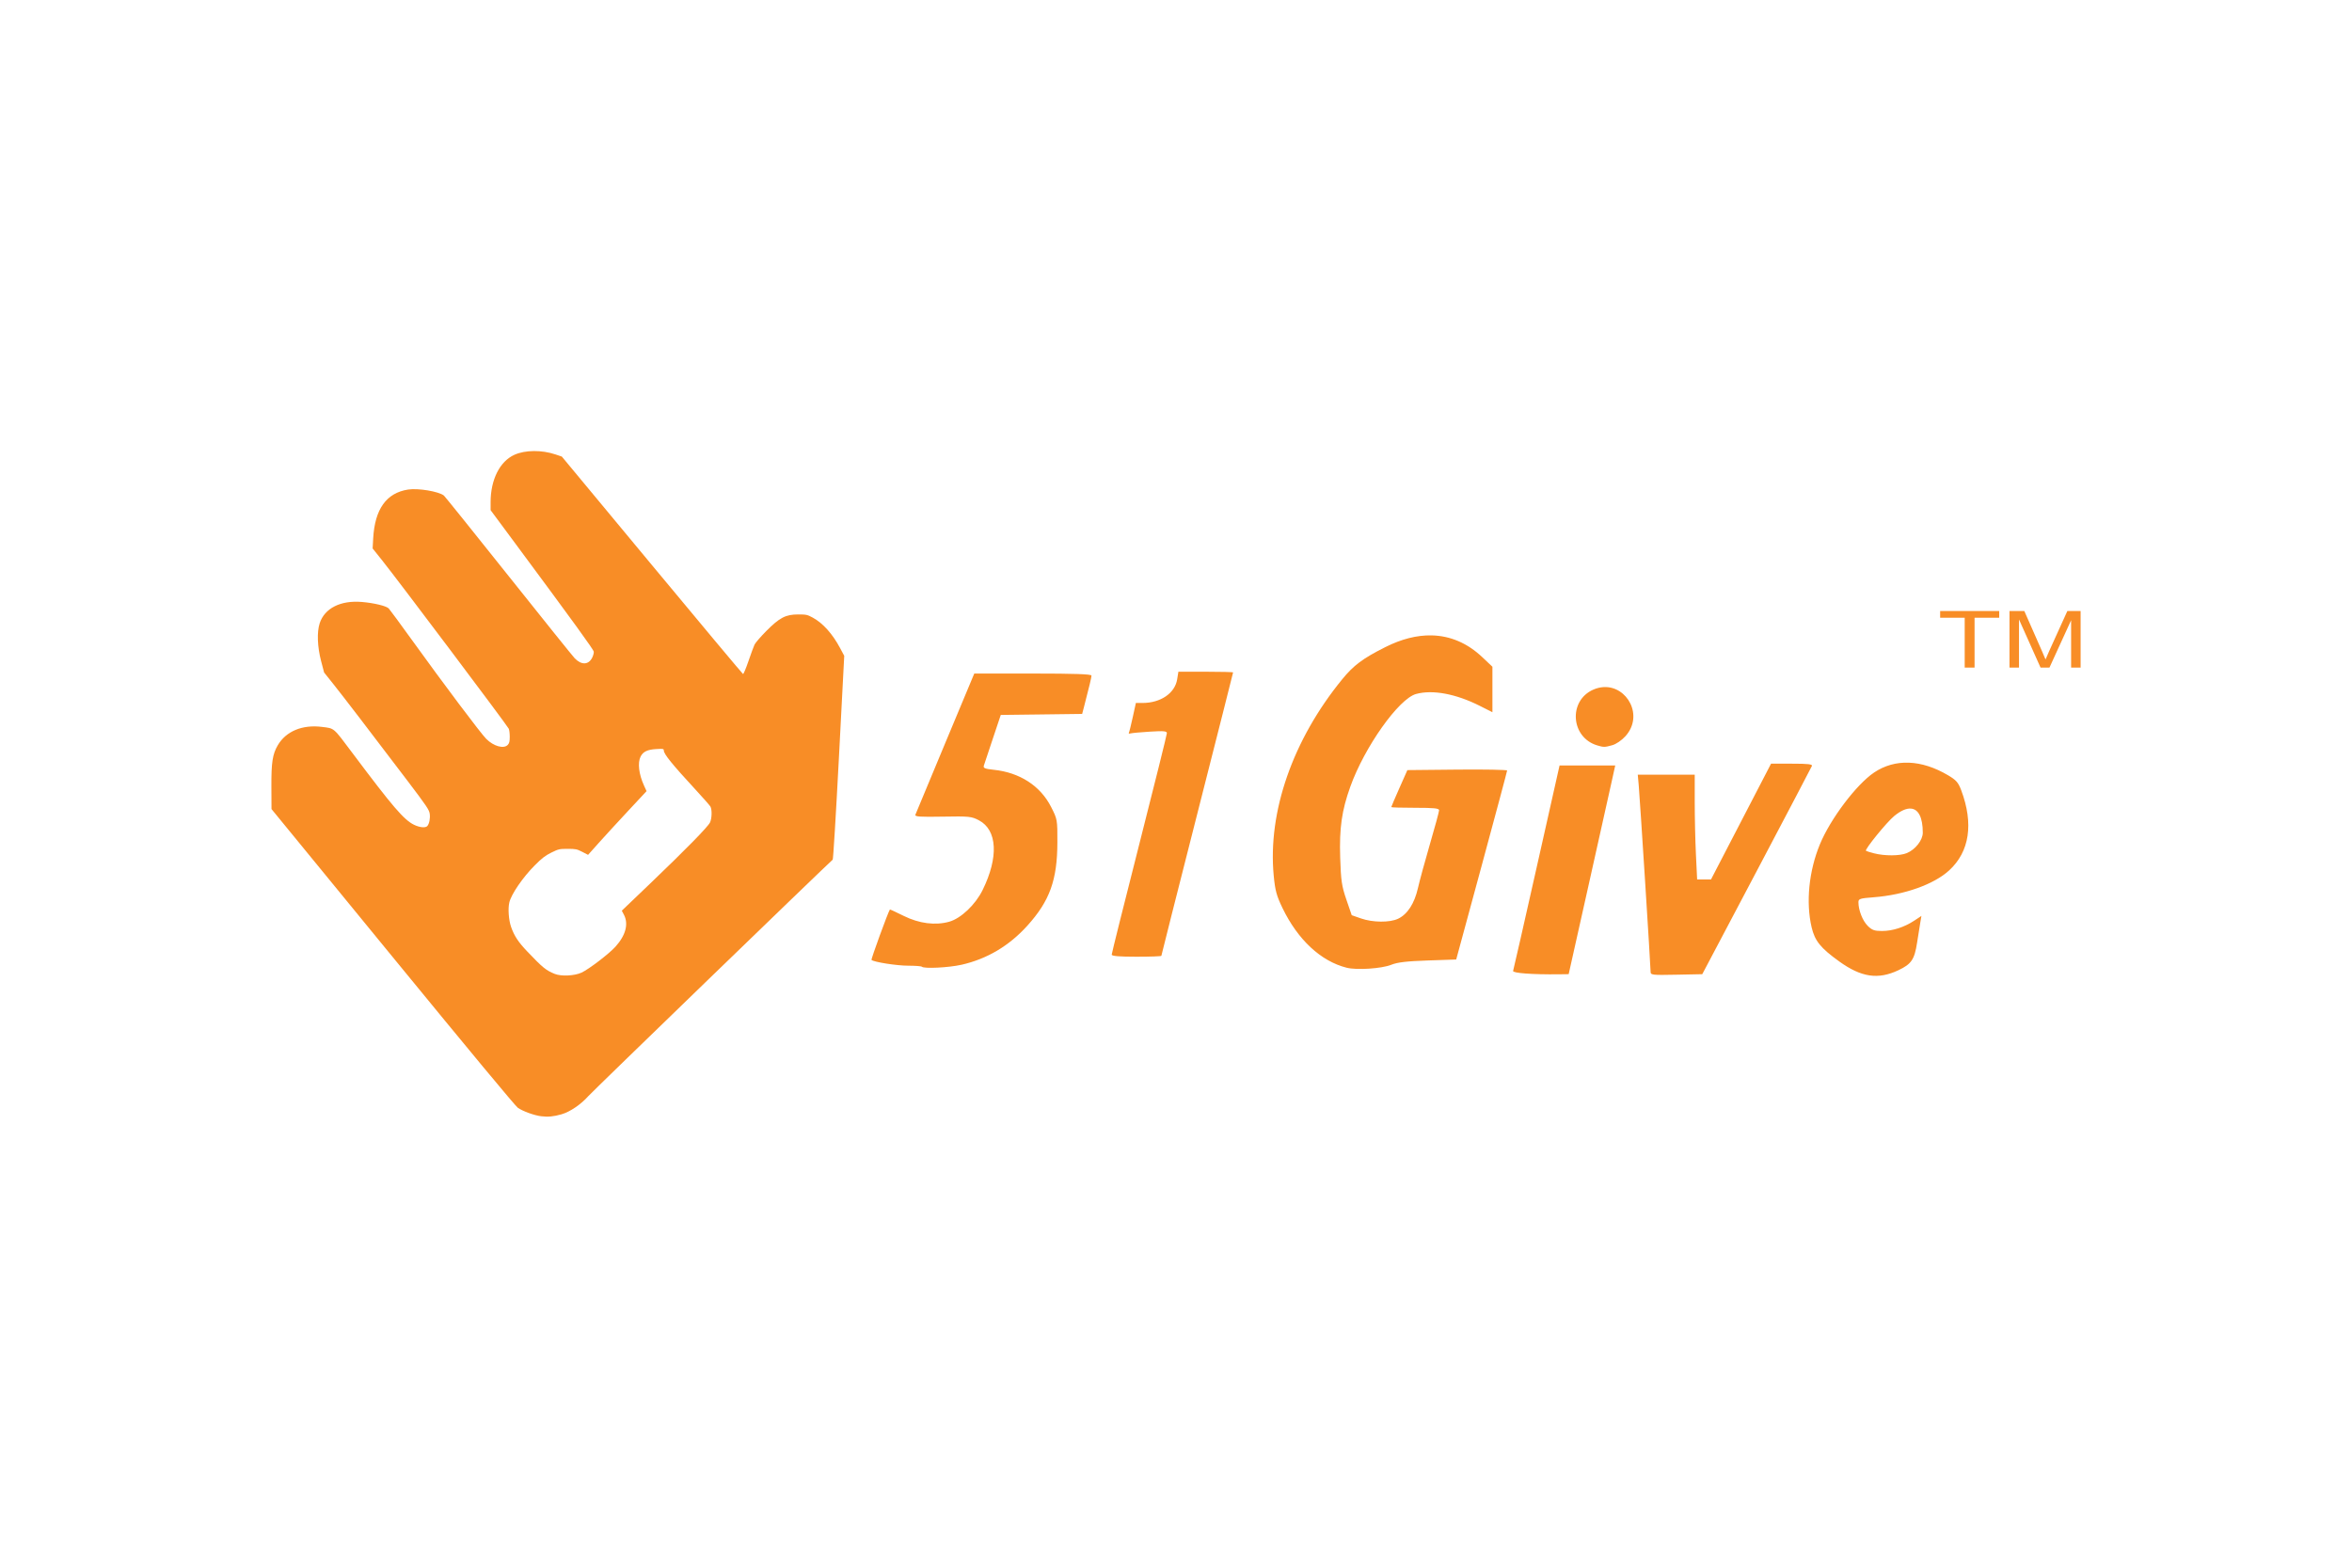 <?xml version="1.0" encoding="UTF-8"?>
<svg xmlns="http://www.w3.org/2000/svg" width="1200" height="800" viewBox="0 0 1200 800" fill="none">
  <path d="M336.952 382.15C338.534 382.119 338.68 382.315 338.68 382.99C338.68 384.779 342.989 390.101 354.734 402.818C358.66 407.069 362.137 411.023 362.463 411.606C363.331 413.157 363.224 417.607 362.268 419.672C361.236 421.9 350.009 433.361 331.504 451.076L317.247 464.723L318.321 466.768C320.796 471.478 319.249 477.312 313.985 483.13C310.679 486.782 300.421 494.617 296.691 496.337C293.082 498 286.311 498.319 283.02 496.981C278.564 495.17 276.891 493.807 269.086 485.625C264.421 480.735 262.35 477.595 260.746 472.984C259.525 469.471 259.111 463.619 259.863 460.504C260.883 456.272 266.718 447.754 272.758 441.678C276.485 437.927 278.176 436.62 281.287 435.086C284.944 433.283 285.426 433.172 289.631 433.172C293.678 433.172 294.37 433.314 297.067 434.705L300.04 436.238L305.324 430.316C308.229 427.059 314.944 419.743 320.244 414.057L329.878 403.721L328.608 400.947C325.926 395.09 325.234 389.256 326.841 386.071C328.103 383.568 330.323 382.51 334.843 382.248C335.736 382.196 336.425 382.16 336.952 382.15ZM272.362 230.173C268.696 230.203 265.225 230.838 262.485 232.068C255.005 235.424 250.308 244.764 250.308 256.284V260.332L262.788 277.177C293.103 318.089 302.805 331.467 302.946 332.564C303.029 333.209 302.655 334.603 302.116 335.659C300.224 339.369 296.602 339.457 293.181 335.879C292.222 334.876 277 315.931 259.355 293.777C241.71 271.623 226.909 253.216 226.467 252.871C223.765 250.767 213.342 249.024 208.211 249.82C197.131 251.539 191.235 259.791 190.405 274.745L190.117 279.882L194.985 285.975C203.244 296.311 258.355 369.599 259.556 371.843C259.84 372.374 260.073 374.212 260.073 375.925C260.073 378.384 259.863 379.26 259.077 380.104C257.047 382.284 251.875 380.849 248.086 377.058C245.282 374.251 226.539 349.308 210.277 326.734C204.28 318.409 198.909 311.107 198.344 310.505C197.152 309.234 190.862 307.712 184.619 307.184C173.776 306.268 165.622 310.381 163.112 318.033C161.635 322.537 161.916 330.067 163.84 337.397L165.358 343.178L169.908 348.871C174.733 354.907 189.17 373.746 207.708 398.194C217.712 411.386 218.983 413.265 219.25 415.283C219.561 417.621 219.04 420.303 218.044 421.503C217.15 422.581 214.126 422.305 211.224 420.882C206.079 418.362 200.436 411.79 179.883 384.362C169.86 370.985 170.77 371.766 164.249 370.94C154.282 369.678 145.915 373.154 141.722 380.309C139.04 384.886 138.406 389.033 138.465 401.543L138.519 412.875L200.394 488.436C239.209 535.834 262.998 564.493 264.223 565.331C266.818 567.106 272.573 569.193 276.058 569.623C279.649 570.066 282.447 569.801 286.526 568.622C290.874 567.366 296.428 563.581 300.232 559.286C302.408 556.83 420.655 442.401 424.847 438.694C425.121 438.451 426.483 416.052 428.026 386.471L430.73 334.673L428.612 330.703C424.73 323.43 419.834 317.975 414.667 315.172C411.906 313.674 411.334 313.551 407.27 313.551C400.844 313.551 397.764 315.153 390.923 322.051C388.104 324.895 385.426 327.991 384.977 328.931C384.526 329.871 383.129 333.669 381.867 337.373C380.604 341.076 379.358 344.036 379.098 343.95C378.838 343.862 357.929 318.862 332.637 288.392L286.648 232.99L283.396 231.896C279.886 230.718 276.028 230.143 272.362 230.173Z" fill="#F88D26"></path>
  <path d="M1002.4 340.682V315.22H989.868V311.813H1020.01V315.22H1007.43V340.681L1002.4 340.682ZM1025.25 340.682V311.812H1032.82L1041.82 332.253C1042.65 334.156 1043.26 335.581 1043.64 336.526C1044.07 335.476 1044.75 333.933 1045.66 331.898L1054.77 311.812H1061.54V340.681H1056.69V316.519L1045.64 340.681H1041.1L1030.1 316.105V340.681L1025.25 340.682Z" fill="#F88D26"></path>
  <path d="M730.35 324.242C722.925 324.096 715.026 326.085 706.788 330.229C695.294 336.01 690.643 339.482 684.774 346.669C659.595 377.497 646.774 414.249 649.848 446.782C650.565 454.362 651.299 457.094 654.324 463.363C662.143 479.567 673.903 490.511 687.054 493.831C692.223 495.137 704.916 494.305 709.828 492.33C713 491.056 717.645 490.507 728.501 490.134L742.961 489.637L755.948 441.781C763.09 415.46 768.931 393.597 768.935 393.202C768.939 392.808 757.494 392.597 743.496 392.732L718.048 392.986L713.938 402.257C711.678 407.356 709.828 411.684 709.828 411.875C709.828 412.068 715.318 412.222 722.026 412.222C731.67 412.222 734.225 412.481 734.225 413.489C734.225 414.189 732.137 421.895 729.59 430.614C727.042 439.333 724.276 449.507 723.434 453.219C721.654 461.071 718.095 466.566 713.319 468.833C709.036 470.865 700.389 470.789 694.345 468.673L689.654 467.031L686.932 459.102C684.55 452.166 684.149 449.45 683.77 437.557C683.292 422.557 684.572 413.608 688.94 401.431C696.22 381.138 713.663 356.552 722.496 354.138C730.911 351.837 742.761 354.042 754.935 360.171L761.438 363.446V340.241L756.286 335.371C748.652 328.151 739.896 324.43 730.35 324.242ZM601.223 342.784L600.594 346.659C599.464 353.724 592.186 358.713 582.982 358.727H579.528L577.933 365.999C577.056 369.999 576.161 373.585 575.944 373.965C575.726 374.345 576.097 374.485 576.77 374.275C577.441 374.069 581.895 373.661 586.669 373.365C593.756 372.928 595.349 373.065 595.349 374.144C595.349 374.869 589.015 400.348 581.273 430.765C573.532 461.18 567.198 486.548 567.198 487.141C567.198 487.899 570.955 488.22 579.866 488.22C586.833 488.22 592.534 488.015 592.534 487.76C592.536 487.497 600.769 454.938 610.832 415.394C620.896 375.845 629.129 343.335 629.129 343.14C629.129 342.943 622.852 342.784 615.176 342.784L601.223 342.784ZM497.075 343.713L482.305 379.089C474.179 398.546 467.314 415.037 467.047 415.732C466.651 416.765 469.193 416.948 480.982 416.736C494.477 416.491 495.681 416.615 499.477 418.622C508.854 423.583 509.574 437.458 501.325 454.214C497.65 461.68 490.252 468.69 484.276 470.363C477.17 472.352 468.943 471.291 461.042 467.37C457.255 465.49 454.099 464.028 454.032 464.123C453.1 465.443 444.318 489.522 444.649 489.853C445.743 490.946 457.533 492.799 463.397 492.799C466.922 492.799 470.041 493.033 470.332 493.325C471.426 494.419 484.042 493.794 490.534 492.32V492.33C503.597 489.37 514.87 482.679 524.165 472.38C535.583 459.729 539.42 449.106 539.479 429.957C539.512 418.262 539.481 418.062 536.232 411.706C530.754 400.987 520.269 394.211 507.022 392.826C502.5 392.355 501.564 391.961 501.954 390.733C502.217 389.905 504.27 383.743 506.515 377.034L510.597 364.835L531.353 364.581L552.118 364.318L553.038 360.818C555.714 350.556 556.876 345.685 556.876 344.754C556.876 344.017 548.192 343.712 526.98 343.712L497.075 343.713ZM818.199 350.629C816.478 350.724 814.682 351.136 812.859 351.943C800.085 357.593 801.386 376.279 814.84 380.356C818.199 381.374 818.686 381.372 822.572 380.29C824.552 379.74 827.397 377.799 829.309 375.682C838.743 365.24 830.241 349.964 818.199 350.629ZM973.929 389.204C967.53 388.966 961.496 390.635 956.165 394.224C947.138 400.303 933.864 417.894 928.522 430.849C922.895 444.493 921.303 460.487 924.298 473.215C925.93 480.146 928.873 483.789 938.374 490.622C949.662 498.74 958.197 500.007 968.561 495.117C975.219 491.976 976.778 489.667 978.113 481.004C978.734 476.978 979.488 472.27 979.784 470.541L980.319 467.398L976.678 469.8C971.554 473.183 965.604 475.092 960.182 475.092C956.333 475.092 955.08 474.635 952.881 472.437C950.304 469.86 948.19 464.472 948.18 460.454C948.175 458.655 948.854 458.429 955.959 457.883C971.647 456.677 986.748 451.285 994.534 444.108C1004.88 434.569 1007.01 420.343 1000.64 403.317C999.143 399.308 998.076 398.09 993.925 395.633C987.096 391.59 980.327 389.442 973.929 389.204ZM903.598 389.711L888.275 419.26L872.952 448.809H865.886L865.267 435.991C864.929 428.942 864.657 416.907 864.657 409.248V395.323H835.596L836.084 400.718C836.667 407.178 842.136 493.075 842.136 495.774C842.136 497.582 842.657 497.647 855.32 497.397L868.504 497.134L896.242 444.595C911.494 415.694 924.18 391.52 924.44 390.875C924.8 389.977 922.413 389.702 914.258 389.711L903.598 389.711ZM795.688 390.64L784.043 442.475C777.64 470.985 772.22 494.828 771.994 495.455C771.591 496.575 781.83 497.341 795.2 497.19L800.342 497.125L810.307 452.571C815.789 428.057 821.128 404.093 822.178 399.319L824.092 390.64L795.688 390.64ZM974.961 412.626C978.791 412.926 981.013 417.151 981.013 424.937C981.013 428.702 977.251 433.516 972.878 435.343C969.357 436.814 961.612 436.863 956.147 435.456C954.082 434.925 952.225 434.342 952.018 434.161C951.269 433.505 962.615 419.548 966.459 416.398C969.782 413.676 972.662 412.446 974.961 412.626Z" fill="#F88D26"></path>
</svg>
